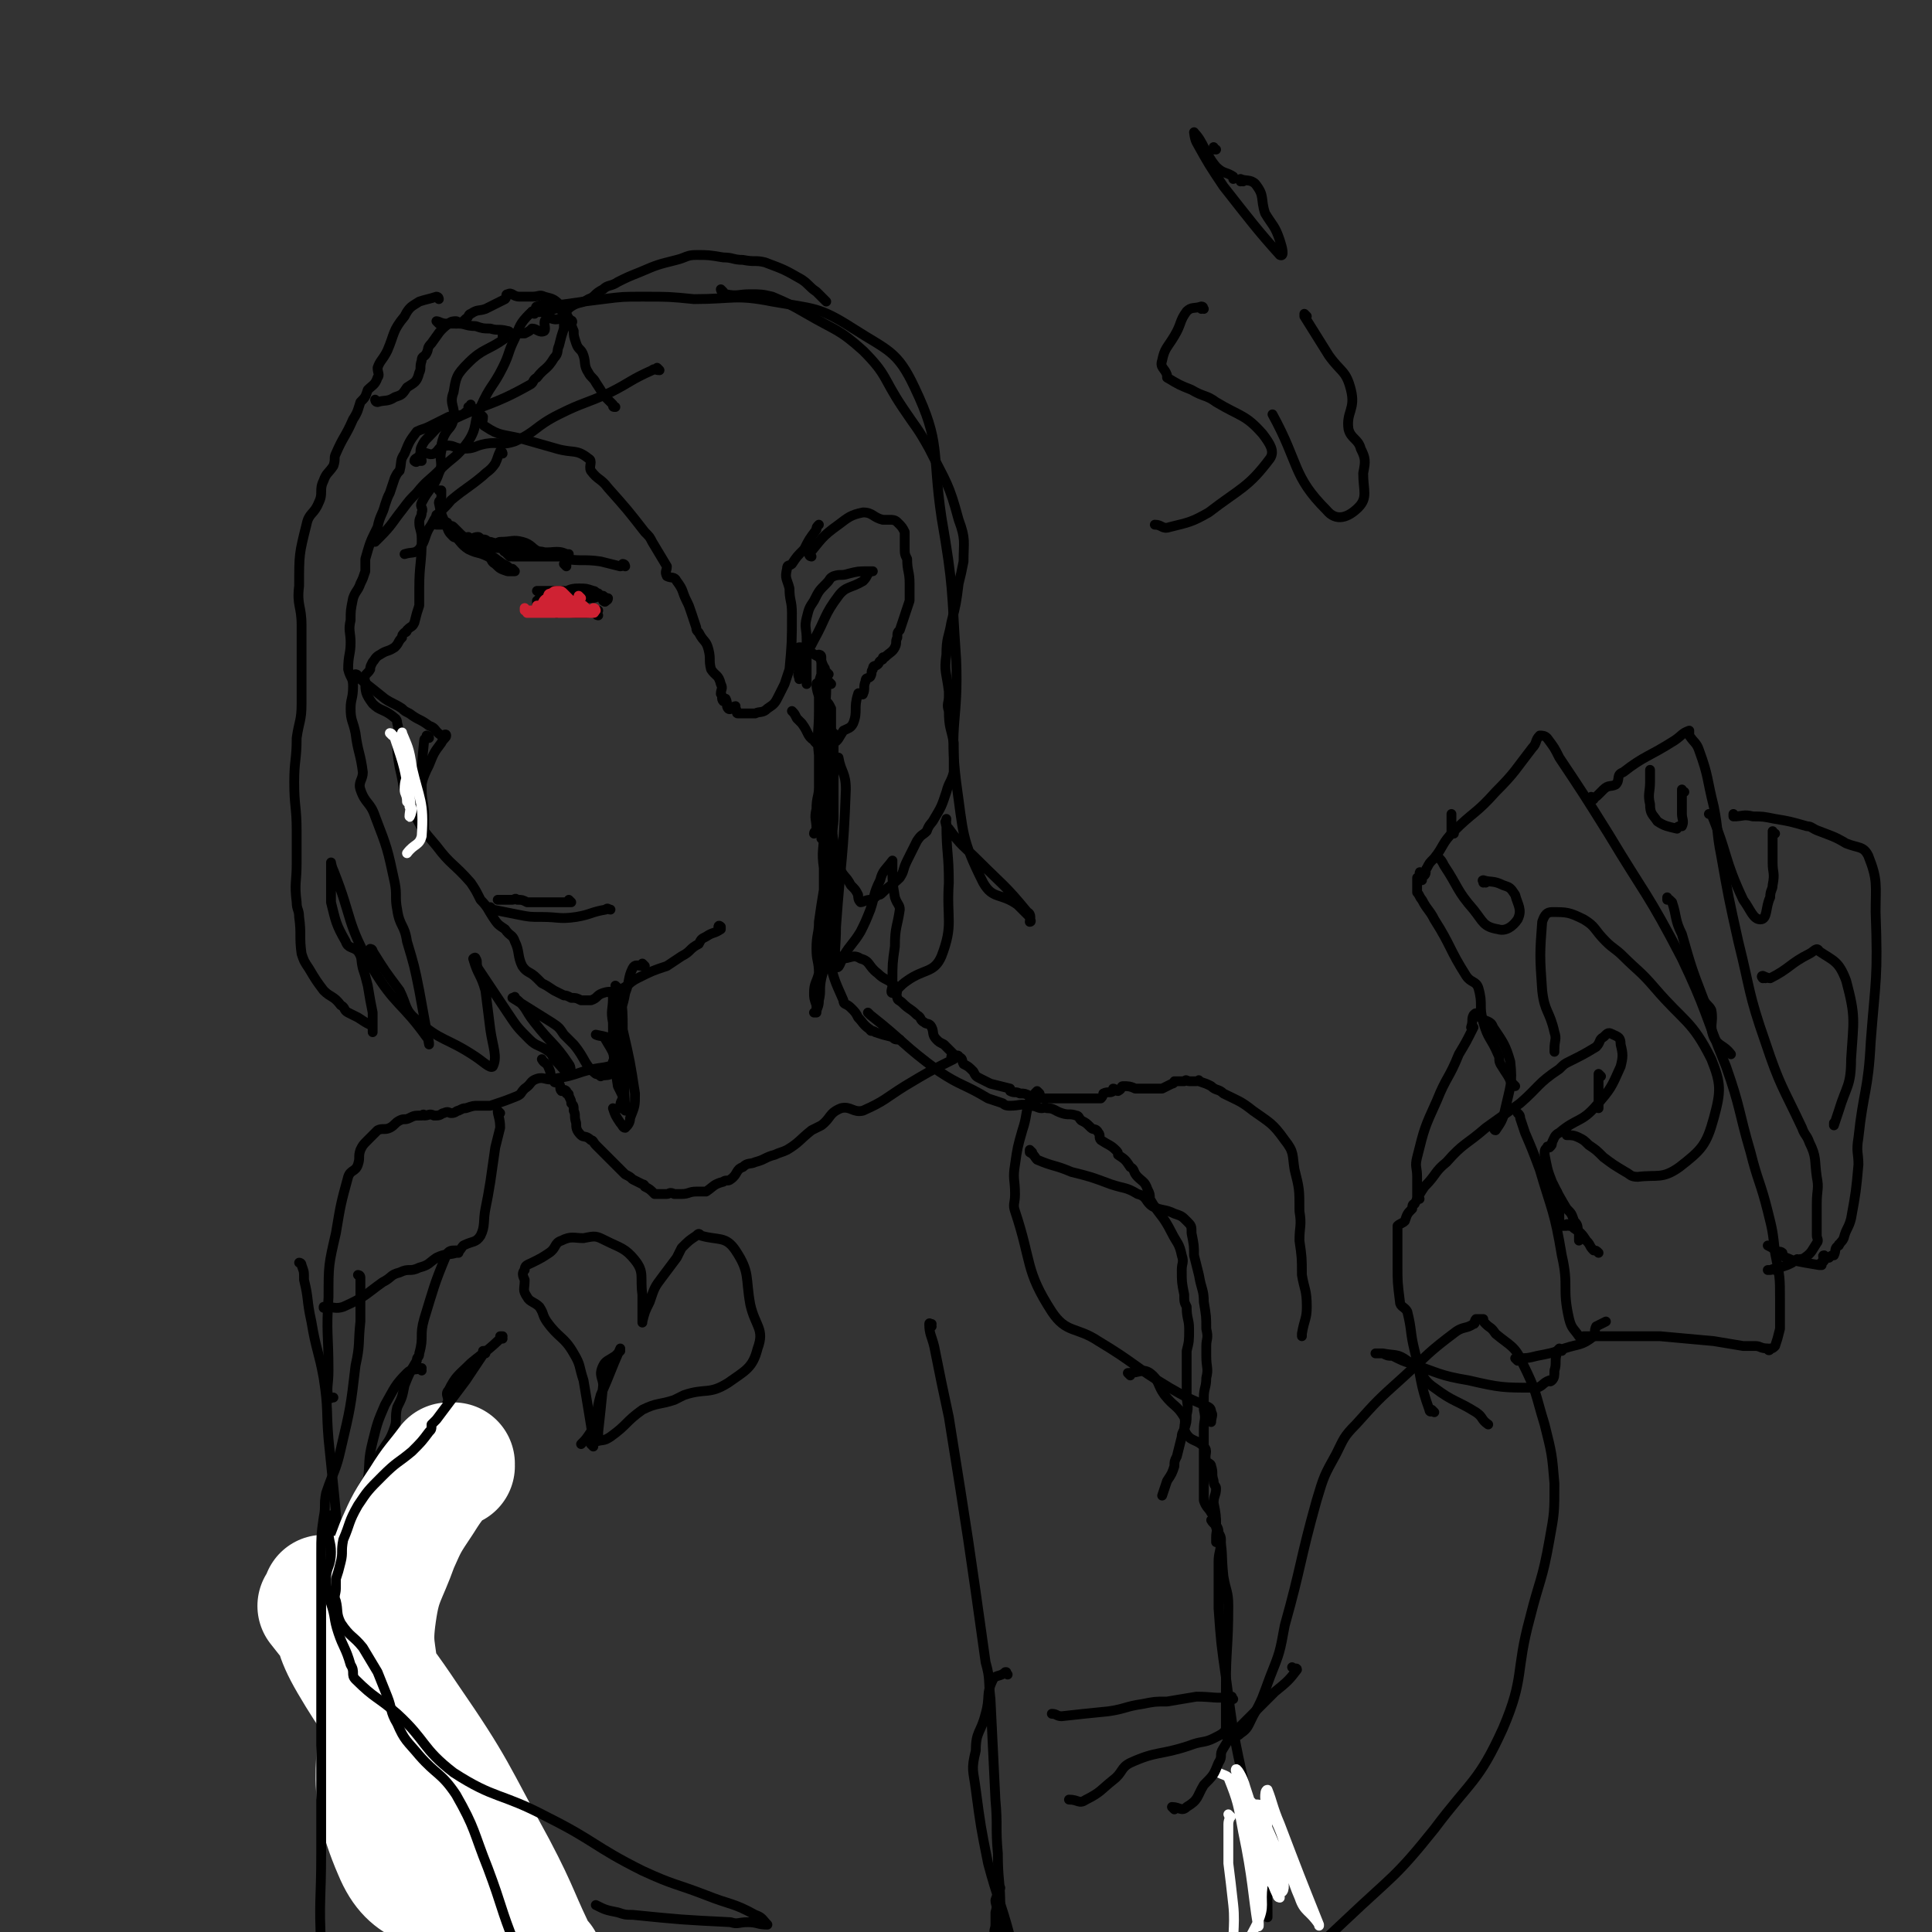 <svg viewBox='0 0 788 788' version='1.1' xmlns='http://www.w3.org/2000/svg' xmlns:xlink='http://www.w3.org/1999/xlink'><rect x="0" y="0" width="788" height="788" fill="#333333" stroke="none"/><g fill='none' stroke='#000000' stroke-width='4' stroke-linecap='round' stroke-linejoin='round'><path d='M206,138c0,0 -1,-1 -1,-1 0,0 0,1 1,1 0,0 0,0 0,0 0,0 -1,-1 -1,-1 0,0 1,1 1,1 -7,5 -9,4 -15,10 -5,5 -5,6 -6,12 -2,5 1,6 0,11 -1,4 -2,3 -4,7 -1,3 -1,3 -1,6 -1,4 1,5 -1,9 -2,6 -4,6 -7,12 -1,2 1,2 0,4 0,2 -1,2 -1,4 0,3 1,3 1,7 0,10 -1,10 -1,20 0,3 0,3 0,7 -1,3 -1,3 -2,7 -1,2 -1,1 -3,3 0,1 -1,1 -1,1 -1,1 -1,1 -1,2 -2,2 -1,2 -3,4 -3,2 -3,1 -6,3 -2,1 -2,2 -3,3 -1,2 -1,2 -1,3 -1,2 -3,2 -2,5 0,4 0,5 3,9 3,3 4,2 8,5 1,1 2,1 2,3 1,3 0,4 0,7 0,5 0,5 1,11 2,8 1,9 5,17 4,8 4,8 10,15 6,8 7,7 14,15 2,3 2,3 4,7 3,3 3,4 5,7 2,3 2,3 5,5 2,3 3,2 4,5 2,4 1,6 3,10 2,3 3,2 6,5 1,1 1,1 2,2 2,1 2,1 5,3 2,1 2,1 4,2 1,0 1,0 3,1 2,0 2,0 4,1 2,0 2,0 4,0 3,-1 2,-2 5,-3 3,-1 3,0 6,-1 5,-2 4,-3 8,-5 6,-3 6,-3 12,-5 3,-2 3,-2 6,-4 4,-2 3,-3 7,-5 1,-2 1,-2 3,-3 3,-2 3,-1 6,-3 0,-1 0,-1 0,-1 -1,-1 -1,0 -1,0 '/><path d='M255,231c0,0 -1,-1 -1,-1 0,0 0,0 1,1 0,0 0,0 0,0 0,0 -1,-1 -1,-1 0,0 0,0 1,1 0,0 0,0 0,0 0,0 0,-1 -1,-1 0,0 0,1 -1,1 -4,-1 -4,-1 -8,-2 -7,-1 -8,0 -14,-1 0,0 1,-1 1,-2 0,0 0,1 -1,1 -2,0 -2,0 -4,0 -1,0 -1,0 -1,0 -2,0 -2,0 -4,0 -2,0 -2,0 -4,0 0,0 0,0 0,0 -2,0 -2,0 -4,0 0,0 0,0 0,0 0,0 0,0 -1,0 -1,0 -1,0 -2,0 0,0 0,0 0,0 0,0 0,0 0,0 0,0 0,0 0,0 0,0 -1,-1 -1,-1 0,0 0,0 1,1 0,0 0,0 0,0 0,0 -1,-1 -1,-1 0,0 1,1 1,1 -1,0 -1,0 -2,0 0,0 0,0 0,0 1,0 0,-1 0,-1 -1,0 -1,0 -1,1 0,0 0,0 0,0 -1,-1 -1,-1 -2,-2 -1,0 0,-1 -1,-1 -2,-1 -2,0 -4,-1 -2,0 -2,0 -4,-1 0,0 1,-1 0,-1 -1,-1 -2,-1 -4,-1 0,0 0,1 0,1 -1,-1 -1,-1 -2,-2 -1,0 -1,1 -2,1 -1,-1 -1,-1 -2,-2 0,0 0,0 0,0 0,1 -1,0 -1,0 0,0 1,0 1,0 0,0 0,0 0,0 0,1 -1,0 -1,0 0,0 1,0 1,0 0,0 0,0 0,0 0,1 -1,0 -1,0 0,0 1,0 1,0 0,0 0,0 0,0 1,0 1,0 2,1 2,0 1,1 3,1 1,1 1,0 3,0 1,0 1,0 2,0 2,0 1,1 3,1 3,1 4,1 7,1 0,0 -1,0 -1,0 2,0 3,0 6,1 0,0 0,1 1,1 2,1 2,1 4,1 1,0 1,0 2,0 1,0 1,0 2,0 0,0 0,0 0,0 '/><path d='M220,246c0,0 -1,-1 -1,-1 0,0 0,0 1,1 0,0 0,0 0,0 0,0 -1,-1 -1,-1 0,0 0,0 1,1 0,0 0,0 0,0 0,0 -1,-1 -1,-1 0,0 1,1 1,1 0,-1 -1,-1 0,-2 4,-1 4,-1 9,-2 3,-1 3,-2 7,-2 3,0 3,0 6,1 1,0 1,1 2,1 1,1 1,1 2,1 1,1 2,1 2,1 0,1 -1,1 -1,1 0,0 0,0 0,0 0,1 -1,0 -1,0 0,0 0,0 1,0 0,0 0,0 0,0 -1,-1 -1,-1 -2,-2 -1,0 -2,1 -4,1 -1,0 -1,0 -3,0 -1,-1 0,-2 -1,-2 -5,-1 -5,-1 -10,-1 -4,0 -4,0 -8,0 '/><path d='M244,251c0,0 -1,-1 -1,-1 0,0 0,0 1,1 0,0 0,0 0,0 0,0 -1,-1 -1,-1 0,0 0,0 1,1 0,0 0,0 0,0 0,0 -1,0 -1,-1 0,0 1,-1 1,-1 -2,0 -3,1 -5,1 -2,0 -2,0 -4,0 -4,0 -4,-1 -7,-1 -1,0 -1,1 -1,1 -1,-1 -1,-1 -2,-2 0,0 0,0 0,0 -1,0 0,1 -1,1 -1,0 -1,0 -2,0 -2,0 -2,0 -3,0 0,0 0,0 0,0 1,0 0,-1 0,-1 0,0 0,0 0,1 0,0 0,0 0,0 2,-1 2,-1 5,-2 1,0 1,1 2,1 1,0 1,0 3,0 2,0 2,0 5,0 1,0 1,0 2,0 0,0 0,0 0,0 1,0 0,-1 0,-1 0,0 0,0 0,1 0,0 0,0 0,0 1,0 0,0 0,-1 -1,0 -1,0 -1,-1 -2,0 -2,-1 -3,-1 -4,0 -4,-1 -7,0 -2,0 -1,1 -3,1 0,0 -1,0 -1,0 -1,0 -1,0 -1,0 0,0 0,0 0,0 0,0 0,0 -1,0 '/><path d='M269,151c0,0 -1,-1 -1,-1 0,0 0,1 1,1 0,0 0,0 0,0 -2,0 -2,-1 -3,0 -9,4 -9,5 -17,9 -11,5 -11,4 -21,9 -10,5 -9,7 -18,11 -6,2 -6,0 -12,1 -5,1 -4,2 -9,2 -4,0 -4,-2 -8,-1 -2,0 -2,2 -4,3 -2,1 -3,-1 -5,0 -1,1 0,2 0,3 -1,0 -1,0 -2,0 0,0 0,0 0,0 0,1 -1,0 -1,0 0,-1 1,-1 2,-2 1,-2 0,-2 1,-4 1,-2 1,-2 3,-4 3,-3 3,-4 8,-6 16,-8 17,-6 33,-15 2,-1 1,-2 3,-3 3,-4 4,-3 7,-8 2,-2 1,-3 2,-5 1,-4 1,-4 2,-7 0,-2 0,-2 0,-5 0,-1 0,-2 0,-3 -1,-1 -1,0 -2,0 0,0 0,-1 -1,-1 0,0 0,1 -1,1 -2,1 -2,1 -4,1 -3,1 -4,-1 -6,1 -4,4 -4,5 -6,10 -3,6 -2,6 -5,12 -4,8 -5,7 -9,16 -3,6 -1,8 -5,14 -5,7 -6,6 -12,12 -4,4 -5,4 -9,9 -3,3 -3,3 -6,7 -4,5 -4,6 -9,11 -1,1 -1,1 -2,2 '/><path d='M179,122c0,0 -1,-1 -1,-1 0,0 1,1 1,1 0,0 0,0 0,0 0,0 -1,-1 -1,-1 0,0 1,1 1,1 0,0 0,0 0,0 0,0 0,-1 -1,-1 -3,1 -4,1 -7,2 -3,2 -4,2 -6,6 -5,6 -4,7 -7,14 -2,4 -3,4 -4,7 0,2 1,3 0,4 -1,3 -2,3 -4,5 -1,3 -1,3 -3,5 -1,3 -1,4 -3,7 -3,7 -4,7 -7,14 -1,2 0,2 -1,5 -2,3 -3,3 -4,6 -2,4 0,5 -2,9 -2,5 -4,4 -5,9 -3,12 -3,12 -3,25 -1,8 1,8 1,16 0,4 0,4 0,8 0,12 0,12 0,24 0,7 -1,7 -2,14 0,9 -1,9 -1,18 0,10 1,10 1,20 0,7 0,7 0,13 0,8 -1,8 0,16 0,3 1,3 1,6 1,7 0,8 1,15 1,3 1,3 3,6 3,5 3,5 6,9 3,3 4,2 7,6 2,1 1,2 3,3 2,1 2,1 4,2 3,2 3,2 5,3 1,0 1,0 1,0 0,1 0,1 0,3 0,0 0,0 0,0 0,0 0,0 0,-1 0,-3 0,-3 0,-7 -1,-5 -1,-5 -2,-11 -1,-4 -1,-4 -2,-7 -1,-4 0,-4 -2,-7 -2,-2 -4,-1 -5,-4 -4,-7 -4,-8 -6,-16 0,-3 0,-3 0,-7 0,-5 0,-7 0,-9 0,-1 0,1 1,3 8,20 5,21 16,40 9,15 12,14 22,28 1,1 1,2 1,3 0,0 0,0 0,0 -2,-11 -2,-11 -4,-22 -2,-10 -2,-10 -5,-20 -1,-7 -3,-6 -4,-13 -1,-5 0,-6 -1,-11 -3,-14 -3,-14 -8,-27 -2,-6 -4,-5 -6,-11 -1,-3 1,-4 1,-7 -1,-8 -2,-8 -3,-16 -1,-5 -2,-5 -2,-10 0,-4 1,-4 1,-9 0,-4 -1,-3 -2,-7 0,-6 1,-6 1,-11 0,-4 -1,-5 0,-9 0,-4 0,-4 1,-9 1,-3 2,-3 3,-6 1,-2 1,-2 2,-5 0,-2 0,-3 0,-5 2,-7 2,-7 5,-13 1,-5 2,-5 3,-9 1,-3 1,-3 2,-5 1,-3 1,-3 2,-6 1,-2 1,-2 2,-3 1,-4 0,-4 2,-7 2,-5 2,-5 5,-9 2,-1 3,-1 5,-2 4,-2 4,-2 8,-4 3,-1 3,0 6,-1 1,-1 1,-1 3,-2 0,0 0,0 0,0 0,0 0,0 0,0 0,0 -1,0 -1,-1 0,0 1,0 1,-1 '/><path d='M154,164c0,0 -1,-1 -1,-1 0,0 1,1 1,1 0,0 0,0 0,0 0,0 -1,-1 -1,-1 0,0 0,1 1,1 3,-1 4,0 7,-2 3,-1 3,-1 5,-4 3,-2 4,-2 5,-6 1,-2 0,-2 1,-5 0,-2 1,-1 2,-3 1,-2 0,-2 2,-4 3,-4 3,-5 7,-8 1,-1 2,-1 3,-1 1,0 0,1 0,1 2,0 3,-1 4,-2 1,0 1,-2 2,-2 3,-2 3,-1 6,-2 4,-2 4,-2 8,-4 1,-1 0,-2 1,-2 2,-1 2,1 5,1 2,0 2,0 5,0 3,0 3,-1 5,0 4,1 4,1 7,4 1,1 1,1 2,3 1,2 1,2 2,3 0,0 0,0 0,0 0,0 0,0 0,0 1,1 0,-1 0,0 0,1 0,2 1,4 0,2 0,2 1,5 1,3 2,2 3,5 1,3 0,4 2,7 1,2 2,2 3,4 2,3 2,3 3,5 1,1 1,1 2,2 0,0 0,0 0,0 1,1 1,1 1,1 1,1 1,1 1,1 0,0 0,0 0,0 0,1 0,1 1,1 '/><path d='M179,132c0,0 -1,-1 -1,-1 0,0 1,1 1,1 0,0 0,0 0,0 0,0 -1,-1 -1,-1 0,0 1,1 1,1 0,0 0,0 0,0 0,0 -1,-1 -1,-1 1,0 2,1 4,1 2,0 2,0 5,0 3,0 3,1 7,1 3,1 3,1 6,1 3,1 3,0 7,1 1,0 1,1 2,1 1,0 1,0 2,0 1,0 2,0 3,0 2,-1 2,-1 3,-2 2,0 3,2 5,1 1,-1 -1,-4 1,-5 1,-1 3,1 5,0 3,-1 2,-3 5,-5 3,-2 4,-1 7,-3 3,-1 2,-2 6,-4 2,-2 3,-1 6,-3 4,-2 4,-2 9,-4 7,-3 7,-3 15,-5 4,-1 4,-2 8,-2 5,0 5,0 11,1 4,0 4,1 8,1 5,1 5,0 9,1 8,3 8,3 15,7 3,2 3,3 6,5 2,2 2,2 4,4 '/><path d='M331,227c0,0 -1,-1 -1,-1 0,0 0,0 1,1 0,0 0,0 0,0 0,0 -1,-1 -1,-1 0,0 0,0 1,1 0,0 0,0 0,0 0,0 -1,0 -1,-1 5,-6 5,-7 12,-12 4,-3 5,-4 10,-5 4,0 4,2 8,3 0,0 1,0 1,0 1,0 1,0 2,0 1,0 2,0 3,1 2,2 2,2 3,4 0,3 0,3 0,6 0,3 0,3 1,5 0,5 1,5 1,10 0,4 0,4 0,7 -1,3 -1,3 -2,6 -1,3 -1,3 -2,6 -1,1 -1,1 -1,3 -1,2 0,2 -1,4 -1,2 -2,2 -4,4 -1,0 -1,0 -1,1 -2,1 -1,1 -2,2 -1,1 -2,0 -2,2 -1,1 0,1 -1,3 -1,1 -2,0 -2,2 -1,2 0,3 -1,5 0,1 -2,-1 -2,0 -2,6 0,7 -2,12 -1,2 -2,2 -4,3 -2,3 -2,4 -4,5 -2,1 -2,1 -4,1 -2,-1 -3,0 -4,-2 -3,-2 -2,-3 -5,-7 -1,-1 -1,-1 -2,-2 -1,-2 -1,-2 -2,-3 '/><path d='M339,279c0,0 -1,-1 -1,-1 0,0 0,0 1,1 0,0 0,0 0,0 0,0 -1,-1 -1,-1 0,0 1,1 1,1 -1,0 -2,-1 -2,0 -1,5 0,6 -1,12 0,5 -1,5 -1,11 0,8 1,8 1,16 -1,3 -2,3 -2,6 -1,6 0,6 0,11 0,2 0,2 0,4 -1,0 -1,0 -2,1 0,0 0,0 0,0 0,-1 1,-1 1,-2 0,-4 -1,-4 0,-8 0,-5 1,-5 1,-9 0,-6 0,-7 0,-13 -1,-9 0,-9 0,-18 0,-2 0,-2 0,-4 0,-1 0,-1 0,-2 0,-2 0,-2 0,-4 0,0 0,0 0,0 0,0 0,0 0,-1 0,0 0,0 0,0 0,1 -1,-1 -1,0 0,1 0,2 1,5 0,6 1,6 1,12 1,8 1,8 1,15 1,9 1,9 1,18 0,12 0,12 0,24 0,4 0,4 0,9 0,1 0,1 0,2 0,2 -1,3 0,4 0,0 1,-1 1,-1 0,0 0,1 0,1 0,0 0,0 0,0 0,-1 0,-1 0,-2 0,-2 -1,-2 0,-4 0,-4 1,-4 1,-9 0,-6 0,-6 0,-11 -1,-13 0,-13 0,-25 0,-5 0,-5 0,-11 0,-1 0,-1 0,-2 0,-5 0,-5 0,-10 0,-3 0,-3 0,-5 -1,-2 -1,-2 -2,-3 -1,-2 -1,-2 -1,-4 0,-1 0,-1 1,-1 0,0 0,0 0,0 0,1 -1,0 -1,0 0,0 0,0 1,0 0,0 0,0 0,0 0,6 -1,6 0,12 0,9 1,9 1,18 1,26 1,26 1,53 -1,14 -1,14 -2,28 0,1 0,1 0,2 0,0 0,0 0,0 -1,-20 -1,-20 -1,-40 -1,-7 0,-7 0,-14 0,-8 0,-8 0,-16 0,-4 0,-4 0,-8 0,-6 0,-6 0,-12 0,-6 0,-6 0,-12 -1,-6 -2,-5 -2,-11 0,-3 0,-3 1,-6 0,-2 0,-2 0,-4 0,-2 0,-2 0,-3 0,0 0,0 0,0 0,0 -1,-1 -1,-1 0,0 1,0 1,1 0,1 0,1 0,2 0,16 0,16 0,32 0,12 -1,12 0,25 0,9 1,9 1,19 0,8 0,8 0,17 -1,6 -1,6 -2,13 0,5 -1,5 -1,11 0,5 1,5 1,10 -1,4 -2,4 -2,8 0,2 0,2 1,5 0,0 0,0 0,0 0,1 0,1 0,3 0,0 0,0 0,0 0,0 0,0 0,0 0,0 -1,0 -1,0 0,0 0,0 1,0 0,-2 1,-2 1,-5 1,-4 0,-4 1,-9 2,-8 3,-8 4,-16 1,-8 1,-9 2,-17 0,-12 -1,-12 -1,-23 -1,-5 0,-5 0,-10 0,-6 0,-6 0,-12 0,-4 0,-4 0,-8 0,-3 0,-3 0,-6 0,-2 0,-2 0,-4 0,-2 0,-2 0,-3 0,-1 0,-1 0,-1 0,0 0,0 0,0 '/><path d='M197,170c0,0 -1,-1 -1,-1 0,0 0,1 1,1 0,0 0,0 0,0 0,0 -1,-1 -1,-1 0,0 0,1 1,1 0,0 0,0 0,0 0,2 -1,3 1,4 6,4 7,3 15,5 7,2 7,2 14,4 7,2 8,0 13,4 2,1 0,3 1,5 3,4 4,3 7,7 8,9 8,9 15,18 2,2 2,2 3,4 3,5 3,5 6,10 0,2 -1,2 0,4 2,1 3,0 4,2 3,4 2,4 4,8 1,2 1,2 2,5 1,3 1,3 2,6 0,1 0,1 1,2 2,4 3,3 4,7 1,4 0,4 1,8 2,3 3,2 4,6 1,2 0,2 0,4 1,1 0,2 1,3 0,0 1,-1 1,-1 1,2 0,3 1,4 1,1 2,-1 3,-1 0,0 0,0 0,1 0,0 0,0 0,0 1,1 0,2 1,2 0,0 1,0 1,0 1,0 1,0 3,0 1,0 1,0 3,0 2,-1 3,0 5,-2 3,-2 3,-2 5,-6 1,-2 1,-2 2,-4 1,-3 1,-3 2,-6 1,-11 1,-11 1,-23 0,-5 -1,-5 -1,-10 -1,-4 -2,-4 -1,-8 0,-2 1,-1 2,-2 2,-3 2,-3 5,-6 2,-4 2,-4 5,-8 0,-1 0,-1 1,-2 '/><path d='M295,119c0,0 -1,-1 -1,-1 0,0 0,1 1,1 0,0 0,0 0,0 0,0 -1,-1 -1,-1 0,0 0,1 1,1 0,1 0,1 1,1 5,1 5,0 10,0 4,0 5,0 9,1 7,3 7,3 14,7 12,7 13,6 23,15 10,10 8,11 16,23 6,9 6,8 11,17 7,14 8,14 12,29 3,8 2,9 2,17 -1,5 -1,5 -2,9 -1,8 -1,8 -3,16 -1,6 -2,6 -2,13 -1,7 0,7 1,15 0,1 0,1 0,2 0,3 -1,3 0,6 0,7 1,7 2,13 0,6 0,6 0,12 -1,4 -2,4 -3,8 -2,6 -2,6 -5,11 -1,2 -2,2 -3,5 -2,2 -2,1 -4,4 -2,4 -2,4 -4,8 -2,4 -1,4 -3,7 -3,3 -4,3 -7,6 -1,1 -1,1 -2,1 -1,1 -1,1 -3,2 -2,0 -3,1 -4,1 -1,-1 -1,-2 -1,-3 -1,-2 -1,-2 -3,-4 -2,-4 -3,-3 -5,-8 -3,-4 -2,-5 -4,-9 0,-1 -1,-1 -2,-2 -1,0 -1,0 -1,0 0,0 0,0 0,0 '/><path d='M233,368c0,0 -1,-1 -1,-1 0,0 0,0 1,1 0,0 0,0 0,0 0,0 -1,-1 -1,-1 0,0 0,0 1,1 0,0 0,0 0,0 0,0 -1,-1 -1,-1 0,0 1,1 1,1 -1,0 -1,0 -2,0 -3,0 -3,0 -5,0 -3,0 -3,0 -6,0 -2,0 -2,0 -5,0 -2,-1 -2,-1 -4,-1 -1,-1 -1,0 -2,0 -1,0 -1,0 -1,0 0,0 0,0 -1,0 -1,0 -1,0 -2,0 -1,0 -1,0 -2,0 '/><path d='M231,231c0,0 -1,-1 -1,-1 0,0 0,0 1,1 0,0 0,0 0,0 0,0 -1,-1 -1,-1 0,0 0,0 1,1 0,0 0,0 0,0 0,-3 1,-4 0,-5 -4,-2 -6,0 -11,-1 -3,-1 -3,-3 -7,-4 -4,-1 -4,0 -9,0 -1,0 -1,1 -3,1 0,0 -1,0 -1,0 -2,-1 -2,-1 -4,-2 -1,0 0,-1 -1,-1 -2,0 -2,1 -4,1 -1,0 -1,-1 -2,-1 -1,-1 -1,-1 -2,-2 -1,-1 -1,-1 -2,-2 -1,-1 -1,0 -2,-1 -1,0 0,-1 -1,-1 0,0 0,1 -1,1 -1,0 -2,0 -3,0 -1,-1 0,-1 1,-2 0,0 0,0 0,-1 0,0 0,0 0,0 0,0 0,0 0,-1 0,0 0,0 0,0 0,1 -1,0 -1,0 0,0 1,0 1,0 0,1 0,1 1,2 1,1 2,1 3,3 1,1 0,2 2,3 3,3 3,4 6,6 4,2 4,1 8,3 2,1 1,2 3,3 2,2 2,2 5,3 0,0 1,0 1,0 0,0 0,0 0,0 1,0 1,0 2,0 0,0 0,0 0,0 0,0 0,0 -1,-1 -1,0 -1,0 -2,-1 -4,-2 -4,-3 -8,-5 -1,0 -1,0 -2,0 -3,-3 -3,-4 -6,-6 -3,-2 -4,0 -6,-1 -2,-2 -2,-2 -3,-5 -2,-4 -2,-4 -3,-9 0,-1 1,-1 1,-2 0,-1 0,-1 0,-3 0,0 0,0 0,0 0,0 0,0 0,0 0,1 -1,0 -1,0 0,0 1,0 1,0 '/><path d='M201,371c0,0 -1,-1 -1,-1 0,0 0,0 1,1 0,0 0,0 0,0 0,0 -1,-1 -1,-1 0,0 0,0 1,1 0,0 0,0 0,0 0,0 -1,-1 -1,-1 0,0 0,0 1,1 0,0 0,0 0,0 5,1 5,1 10,2 5,1 5,1 10,1 7,0 7,1 14,0 6,-1 6,-2 12,-3 1,-1 1,0 2,0 '/></g>
<g fill='none' stroke='#CF2233' stroke-width='4' stroke-linecap='round' stroke-linejoin='round'><path d='M237,244c0,0 -1,-1 -1,-1 0,0 0,0 1,1 0,0 0,0 0,0 0,0 -1,-1 -1,-1 0,0 0,0 1,1 0,0 0,0 0,0 0,0 -1,-1 -1,-1 0,0 0,0 1,1 0,0 0,0 0,0 0,0 -1,-1 -1,-1 0,0 1,1 1,1 -2,1 -3,1 -5,1 -1,0 -1,0 -3,0 -1,0 -1,0 -3,0 0,0 0,0 0,0 1,0 0,-1 0,-1 0,0 0,0 0,1 0,0 0,0 0,0 1,0 0,-1 0,-1 0,0 0,1 0,1 2,1 2,0 5,1 3,1 3,2 6,2 1,0 1,0 2,0 0,0 0,0 0,0 0,0 -1,-1 -1,-1 0,0 1,1 1,1 -5,0 -6,0 -11,0 -1,0 -1,0 -3,0 -2,-1 -2,-1 -4,-1 0,0 0,0 0,0 0,0 0,0 0,0 -1,0 -1,0 -2,0 0,0 0,0 0,0 0,0 1,0 1,0 2,-1 1,-2 3,-3 1,-1 0,-2 2,-2 1,-1 1,-1 3,-1 1,0 1,0 2,1 1,1 1,1 2,2 1,1 1,1 1,1 0,0 0,0 0,0 1,1 0,0 0,0 0,0 0,0 0,0 0,0 0,0 0,0 -1,0 -1,-1 -2,0 0,0 0,1 -1,1 -2,1 -3,1 -5,1 -2,1 -2,1 -4,1 -2,1 -1,1 -3,1 -1,0 -2,0 -3,0 -1,0 -1,0 -1,0 0,0 0,0 0,0 1,0 0,-1 0,-1 0,0 0,0 0,1 0,0 0,0 0,0 2,0 2,0 4,0 1,0 1,0 3,0 3,0 3,0 6,0 3,0 3,0 7,0 4,0 4,0 9,0 0,0 0,0 0,0 0,0 0,-1 -1,-1 0,0 0,1 -1,1 -10,0 -10,-1 -20,0 -3,0 -3,0 -6,1 0,0 0,0 0,0 9,0 9,0 19,0 3,0 3,0 6,0 1,0 1,0 2,0 0,0 0,0 0,0 0,0 0,0 0,0 1,0 0,-1 0,-1 '/></g>
<g fill='none' stroke='#000000' stroke-width='4' stroke-linecap='round' stroke-linejoin='round'><path d='M263,394c0,0 -1,-1 -1,-1 0,0 0,0 1,1 0,0 0,0 0,0 0,0 -1,-1 -1,-1 0,0 0,0 1,1 0,0 0,0 0,0 -3,0 -4,-1 -5,1 -2,4 -1,5 -3,10 -1,6 -2,6 -3,12 -1,5 0,5 -1,11 0,3 0,3 -1,5 0,1 0,1 0,2 -1,1 0,1 0,1 -1,1 -1,1 -2,1 -1,1 -1,1 -3,2 '/><path d='M336,377c0,0 -1,-1 -1,-1 0,0 0,0 1,1 0,0 0,0 0,0 0,0 -1,-1 -1,-1 0,0 0,0 1,1 0,0 1,0 1,1 1,6 0,6 1,12 2,9 2,9 6,18 0,2 1,1 3,3 2,2 2,2 3,4 2,2 2,3 5,5 0,1 1,0 2,1 3,1 3,1 7,2 1,1 1,1 3,1 0,0 0,0 0,0 '/><path d='M343,391c0,0 -1,-1 -1,-1 0,0 0,0 1,1 0,0 0,0 0,0 0,0 -1,-1 -1,-1 0,0 0,0 1,1 0,0 0,0 0,0 4,0 5,-2 8,0 4,1 3,3 7,6 3,3 4,2 7,5 2,2 0,3 1,5 0,1 1,1 2,2 3,3 3,2 6,5 2,1 1,2 3,3 1,1 2,0 3,2 1,2 0,3 2,5 1,1 1,1 3,2 2,2 2,2 4,4 1,1 2,0 2,1 2,1 1,1 2,3 2,1 2,1 4,3 1,2 1,2 3,3 2,1 2,1 4,2 4,1 4,1 8,2 0,0 0,1 0,1 2,1 2,0 4,1 2,0 2,0 4,1 1,1 1,1 3,1 1,0 1,0 1,0 1,-1 1,0 2,0 2,0 2,0 4,0 1,0 1,0 3,0 2,0 2,0 4,0 1,0 1,0 1,0 3,0 3,0 5,0 3,0 4,0 6,0 1,-1 1,-2 1,-2 2,-1 3,0 4,-1 0,0 0,-1 0,-1 1,0 1,1 2,1 2,-1 1,-2 2,-2 2,0 3,0 5,1 1,0 1,0 3,0 1,0 1,0 3,0 3,0 3,0 5,0 2,-1 2,-1 4,-2 1,0 1,-1 1,-1 2,0 2,0 4,0 1,-1 1,0 2,0 1,0 1,0 3,0 1,0 1,-1 1,0 3,1 3,1 5,2 2,2 3,1 5,3 6,3 7,3 12,7 7,5 8,5 13,12 4,5 3,6 4,12 2,8 2,8 2,17 1,6 0,6 0,12 1,7 1,7 1,14 1,6 2,6 2,13 0,5 -1,5 -2,11 0,1 0,1 0,1 '/><path d='M355,414c0,0 -1,-1 -1,-1 0,0 0,0 1,1 0,0 0,0 0,0 0,0 -1,-1 -1,-1 0,0 0,0 1,1 0,0 0,0 0,0 0,0 -1,-1 -1,-1 0,0 0,0 1,1 14,11 13,12 28,23 9,6 10,5 20,11 3,1 3,1 6,2 1,1 2,1 3,1 4,0 4,-1 8,0 3,0 3,1 5,1 1,0 1,-1 2,0 3,0 3,1 6,2 3,1 3,0 6,1 1,0 1,1 2,2 2,1 2,1 4,3 1,1 2,0 3,2 1,1 0,2 1,3 3,2 4,2 6,4 1,1 1,1 1,2 3,2 3,2 5,5 2,1 1,2 3,4 2,2 3,2 4,5 1,2 1,2 1,4 4,7 5,6 9,14 2,4 3,4 4,9 1,3 0,3 0,6 0,5 0,5 1,10 0,3 0,3 1,5 0,5 1,5 1,9 0,5 0,5 -1,9 0,2 0,2 0,4 0,6 0,6 0,11 0,2 0,2 0,3 0,4 1,4 0,8 0,3 0,3 -1,6 -1,2 -1,2 -1,3 -1,4 -1,4 -2,8 -1,2 -1,2 -1,4 -1,3 -1,3 -3,6 -1,3 -1,3 -2,6 '/><path d='M253,431c0,0 -1,-1 -1,-1 0,0 0,0 1,1 0,0 0,0 0,0 0,0 -1,-1 -1,-1 -1,1 1,3 -1,4 -5,2 -6,1 -13,3 -6,2 -6,2 -12,3 -3,1 -4,-1 -7,0 -3,1 -2,2 -5,4 -2,2 -1,2 -3,3 -5,2 -5,2 -11,4 -2,0 -2,0 -5,0 -2,0 -2,0 -5,1 -1,0 -1,0 -3,1 -1,0 -1,1 -3,1 -1,0 -1,-1 -3,0 -1,0 -1,1 -3,1 0,0 0,0 -1,0 -2,-1 -2,0 -4,0 0,0 0,-1 -1,0 -3,0 -3,0 -5,1 -2,1 -2,0 -4,1 -2,1 -2,2 -4,3 -2,1 -3,0 -5,1 -2,2 -2,2 -4,4 -2,2 -2,2 -3,4 -1,3 0,3 -1,6 -1,3 -3,2 -4,5 -3,11 -3,11 -5,23 -3,13 -3,13 -3,26 -1,15 0,15 0,30 0,6 -1,7 0,11 0,1 1,0 2,0 '/><path d='M421,470c0,0 -1,-1 -1,-1 0,0 0,0 0,1 0,0 0,0 0,0 1,0 0,-1 0,-1 0,0 0,0 0,1 0,0 0,0 0,0 2,1 2,2 3,3 7,3 7,2 14,5 8,2 8,2 16,5 6,2 6,1 11,4 4,1 3,3 6,5 4,2 5,1 9,3 3,1 3,1 5,3 2,2 2,2 2,5 1,5 1,5 1,9 1,4 1,4 2,8 1,6 2,6 2,11 1,6 1,6 1,11 1,4 0,4 0,7 0,2 0,2 0,4 0,5 1,5 0,9 0,4 -1,4 -1,8 0,3 0,3 0,5 1,4 0,4 0,8 0,6 0,6 0,12 0,3 0,3 0,6 0,3 0,3 0,5 0,3 0,3 0,6 1,3 2,3 3,5 2,2 2,2 2,5 1,2 0,2 0,5 0,1 0,1 0,1 0,1 0,1 0,1 0,0 0,0 0,0 1,0 0,0 0,-1 '/><path d='M389,432c0,0 -1,-1 -1,-1 0,0 0,0 1,1 0,0 0,0 0,0 0,0 -1,-1 -1,-1 0,0 0,0 1,1 0,0 0,0 0,0 -10,5 -10,5 -20,11 -8,5 -8,6 -17,10 -4,1 -5,-2 -9,-1 -5,2 -4,4 -8,7 -2,1 -2,1 -4,2 -5,4 -5,5 -10,8 -2,1 -3,1 -5,2 -4,1 -4,2 -8,3 -2,1 -3,0 -5,2 -3,1 -2,3 -5,5 -1,1 -2,0 -3,1 -4,1 -4,2 -7,4 -2,0 -2,0 -4,0 -3,0 -3,1 -6,1 -2,0 -2,0 -3,0 -2,-1 -2,0 -3,0 -1,0 -1,0 -1,0 -2,0 -2,0 -3,0 -1,0 -1,0 -1,0 -2,-2 -2,-2 -4,-3 0,-1 -1,-1 -1,-1 -2,-1 -2,-1 -4,-2 -1,-1 -1,-1 -3,-2 -3,-3 -3,-3 -6,-6 -1,-1 -1,-1 -2,-2 -1,-1 -1,-1 -3,-3 -1,-1 -1,-1 -1,-1 -1,-1 -1,-2 -2,-2 -2,-2 -3,-1 -4,-2 -2,-2 -2,-3 -2,-5 -1,-3 0,-3 -1,-5 0,-2 0,-2 -1,-3 0,-1 0,-1 -1,-3 0,-1 0,-1 -1,-1 0,-1 -1,-1 -1,-1 0,0 1,0 1,0 -1,-1 -1,0 -2,0 -1,-1 0,-2 -1,-3 -1,-1 -2,0 -2,-1 -2,-2 -1,-3 -2,-5 -1,-3 -2,-2 -3,-4 '/><path d='M204,454c0,0 -1,-1 -1,-1 0,0 0,0 1,1 0,0 0,0 0,0 0,0 -1,-1 -1,-1 0,0 0,0 1,1 0,0 0,0 0,0 0,0 -1,-1 -1,-1 0,0 0,0 1,1 0,0 0,0 0,0 0,0 -1,-1 -1,-1 0,2 1,3 1,7 -1,4 -1,4 -2,8 -1,7 -1,7 -2,14 -1,6 -1,6 -2,11 -1,5 0,7 -2,11 -2,3 -3,2 -7,4 -1,1 -1,2 -3,3 -3,1 -4,0 -8,2 -3,2 -3,3 -7,4 -4,2 -4,0 -8,2 -4,1 -3,2 -7,4 -7,5 -7,6 -16,10 -3,1 -4,0 -8,0 0,1 0,0 0,0 '/><path d='M424,446c0,0 -1,-1 -1,-1 0,0 0,0 0,1 0,0 0,0 0,0 1,0 0,-1 0,-1 -1,1 -2,2 -3,4 -2,6 -1,6 -3,12 -2,7 -2,7 -3,14 -1,6 0,6 0,12 0,4 -1,4 0,7 7,21 4,24 15,41 6,9 10,6 19,12 15,9 14,10 29,19 7,4 7,4 14,7 2,1 3,1 3,3 1,1 0,2 0,4 0,0 0,0 0,0 '/><path d='M461,561c0,0 -1,-1 -1,-1 0,0 0,0 0,0 0,0 0,0 0,0 1,1 0,0 0,0 0,0 0,0 0,0 0,0 0,0 0,0 5,0 6,-2 9,0 4,3 3,5 6,9 4,5 5,4 8,9 1,3 -1,4 1,7 2,3 4,2 7,5 2,2 0,3 1,6 1,1 2,1 2,2 1,3 0,3 1,6 0,2 1,2 1,3 0,3 -1,3 -1,6 1,5 1,5 1,10 1,3 2,3 2,5 0,5 -1,5 -1,9 0,5 0,5 0,10 0,4 0,4 0,9 1,14 1,14 3,28 3,23 3,23 8,46 3,19 5,19 8,38 1,6 1,6 1,12 0,1 0,1 0,2 '/><path d='M380,541c0,0 -1,-1 -1,-1 0,0 0,0 1,0 0,0 0,0 0,0 0,1 -1,-1 -1,0 0,4 1,5 2,9 3,15 3,15 6,29 8,50 8,50 15,100 2,7 1,7 2,15 1,20 1,20 2,41 1,11 0,11 1,22 0,11 1,11 1,22 0,7 0,7 0,15 0,5 0,5 1,10 0,3 0,4 1,7 1,2 2,2 4,4 1,1 2,1 3,2 0,0 0,1 0,1 0,1 0,1 -1,1 '/><path d='M495,621c0,0 -1,-1 -1,-1 0,0 0,0 0,0 0,0 0,0 0,0 1,1 0,0 0,0 1,2 3,2 3,5 2,8 1,9 2,18 1,6 2,6 2,12 0,17 -1,17 -1,34 0,9 0,9 0,18 0,1 0,1 0,1 0,0 0,0 0,0 3,0 4,1 6,-1 3,-2 3,-3 5,-7 4,-7 4,-8 7,-16 4,-10 4,-10 6,-21 7,-25 6,-26 13,-51 3,-10 3,-10 8,-19 3,-6 3,-7 8,-12 9,-10 9,-10 19,-19 11,-10 10,-10 22,-19 3,-2 4,-1 7,-3 1,0 0,-1 1,-2 1,0 2,0 3,0 0,1 0,1 1,2 2,2 2,1 4,4 6,5 8,5 11,12 6,12 5,12 9,25 3,12 3,12 4,24 0,12 0,12 -2,23 -3,17 -4,16 -8,32 -6,22 -2,24 -11,45 -10,22 -13,21 -28,41 -16,20 -17,19 -36,37 -17,16 -17,16 -35,31 -9,7 -10,6 -20,12 -5,4 -5,4 -11,6 -3,2 -3,2 -7,3 -2,0 -2,-1 -5,-1 -3,0 -3,1 -5,0 -2,0 -2,-1 -4,-1 -3,-2 -3,-2 -7,-3 -3,-1 -3,0 -6,-2 -7,-3 -7,-3 -14,-8 -3,-1 -3,-2 -6,-4 -3,-2 -3,-2 -7,-5 -2,-2 -2,-2 -4,-4 -2,-2 -2,-3 -4,-5 -2,-4 -3,-3 -5,-7 -2,-2 -2,-2 -3,-5 -1,-3 0,-3 0,-5 0,-3 0,-3 0,-5 1,-3 0,-3 0,-5 1,-3 1,-3 2,-5 '/><path d='M585,576c0,0 -1,-1 -1,-1 0,0 0,0 0,0 0,0 0,0 0,0 1,1 0,0 0,0 0,0 0,0 0,0 0,1 -1,1 -1,0 -4,-11 -3,-12 -6,-24 -2,-8 -1,-8 -3,-16 -1,-2 -3,-2 -3,-4 -1,-8 -1,-8 -1,-15 0,-5 0,-5 0,-10 0,-3 0,-3 0,-6 1,-1 2,-1 3,-2 1,-3 1,-3 3,-5 0,-1 0,-2 1,-2 2,-4 2,-4 4,-7 5,-5 4,-6 9,-10 7,-8 8,-7 16,-14 7,-5 7,-5 14,-10 8,-7 7,-8 16,-14 2,-2 2,-2 4,-3 6,-3 6,-3 11,-6 2,-2 1,-3 3,-4 2,-2 2,-2 4,-1 2,1 3,1 3,4 1,4 1,5 0,9 -4,9 -4,9 -10,16 -6,7 -8,5 -15,11 -2,1 -2,2 -3,4 0,1 0,1 -1,2 0,0 -1,-1 -1,0 -1,1 -1,1 -1,3 1,5 1,6 3,11 3,6 3,6 6,11 2,2 2,2 3,5 2,2 1,2 2,5 0,1 0,1 0,2 0,0 0,0 0,1 0,0 0,0 0,0 '/><path d='M579,489c0,0 -1,-1 -1,-1 0,0 0,0 0,1 0,0 0,0 0,0 1,0 0,-1 0,-1 0,0 0,0 0,1 0,0 0,0 0,0 0,-1 0,-1 0,-2 0,-3 0,-3 0,-7 0,-4 -1,-4 0,-8 3,-12 3,-12 8,-23 4,-10 5,-9 9,-19 3,-5 3,-5 6,-11 0,0 -1,0 -1,0 1,-3 0,-3 1,-5 1,-1 1,-1 2,0 0,0 0,1 1,1 2,2 4,1 5,4 4,6 5,7 7,14 1,9 0,10 -2,19 -1,5 -2,6 -4,9 -1,0 0,-1 -1,-1 '/><path d='M635,486c0,0 -1,-1 -1,-1 0,0 0,0 0,1 0,0 0,0 0,0 1,0 0,-1 0,-1 0,0 0,0 0,1 0,0 0,0 0,0 1,0 0,-1 0,-1 0,0 0,0 0,1 0,0 0,0 0,0 1,0 0,-1 0,-1 0,0 0,0 0,1 0,0 0,0 0,0 1,0 0,-1 0,-1 0,0 0,0 0,1 0,0 0,0 0,0 1,0 0,-1 0,-1 0,0 0,0 0,1 0,0 0,0 0,0 1,0 0,-1 0,-1 -1,2 0,3 0,7 1,1 1,1 2,2 0,2 0,2 0,4 0,1 1,1 1,2 0,0 0,0 0,0 1,0 1,0 2,0 0,-1 0,-1 1,0 1,0 1,0 2,1 3,2 3,2 5,5 2,2 1,2 3,4 1,0 1,0 2,1 0,0 0,0 0,0 '/><path d='M618,443c0,0 -1,-1 -1,-1 0,0 0,0 0,1 0,0 0,0 0,0 1,0 0,-1 0,-1 0,0 0,0 0,1 0,0 0,0 0,0 -2,-5 -2,-4 -5,-9 -1,-2 0,-2 -1,-4 -3,-7 -4,-6 -6,-13 -2,-7 0,-7 -2,-14 -1,-3 -3,-2 -5,-5 -7,-11 -6,-12 -13,-23 -2,-4 -3,-4 -5,-8 -1,-1 -1,-2 -2,-3 0,-1 0,-1 0,-1 0,-2 0,-2 0,-3 0,-1 0,-2 0,-2 1,0 2,1 2,1 0,-1 -1,-3 -1,-3 0,-1 1,1 2,1 1,-1 0,-2 1,-3 1,-2 1,-2 3,-4 4,-5 3,-6 8,-11 8,-8 9,-7 17,-16 8,-8 8,-9 15,-18 2,-2 1,-3 3,-5 1,0 2,0 3,1 3,4 3,4 5,8 10,15 10,15 20,31 15,25 16,24 30,51 10,21 9,22 18,44 6,17 5,18 10,35 3,12 4,12 7,24 2,8 2,8 3,17 2,10 2,10 2,19 0,4 0,4 0,8 0,2 0,2 0,4 -1,4 -1,4 -2,7 -1,1 -1,1 -2,1 0,1 -1,1 -1,0 -3,0 -3,-1 -5,-1 -3,0 -3,0 -5,0 -6,-1 -6,-1 -12,-2 -11,-1 -11,-1 -22,-2 -8,0 -8,0 -17,0 -3,0 -3,0 -6,0 0,0 0,0 -1,0 0,0 0,0 -1,0 -1,0 -1,0 -2,0 -2,0 -2,0 -4,0 -1,0 -1,1 -2,0 -2,-3 -3,-3 -4,-7 -3,-13 0,-13 -3,-26 -3,-18 -4,-18 -9,-35 -3,-8 -3,-8 -6,-15 -1,-3 -1,-3 -2,-6 0,-1 0,-1 -1,-2 '/><path d='M653,439c0,0 -1,-1 -1,-1 0,0 0,0 0,1 0,0 0,0 0,0 1,0 0,-1 0,-1 0,0 0,0 0,1 0,0 0,0 0,1 0,4 0,4 0,8 0,1 0,1 0,2 0,1 0,1 0,2 0,0 0,0 0,0 0,0 0,0 0,0 '/><path d='M640,463c0,0 -1,-1 -1,-1 0,0 0,0 0,1 0,0 0,0 0,0 1,0 0,-1 0,-1 0,0 0,0 0,1 0,0 0,0 0,0 1,0 0,-1 0,-1 0,0 0,0 0,1 2,0 3,0 5,1 2,1 2,1 4,3 3,2 3,2 6,5 4,3 4,3 9,6 2,1 2,2 5,2 8,-1 10,1 17,-4 9,-7 11,-9 14,-20 3,-11 3,-14 -1,-24 -8,-16 -11,-15 -23,-29 -6,-7 -7,-7 -13,-13 -3,-3 -4,-3 -7,-6 -5,-5 -4,-6 -9,-9 -6,-3 -7,-3 -13,-3 -2,0 -3,1 -4,4 -1,13 -1,14 0,28 1,9 3,8 5,17 1,3 0,3 0,7 0,0 0,0 0,1 '/><path d='M606,360c0,0 -1,-1 -1,-1 0,0 0,0 0,1 0,0 0,0 0,0 1,0 0,-1 0,-1 0,0 0,0 0,1 0,0 0,0 0,0 1,0 -1,-1 0,-1 3,1 4,0 8,2 3,1 3,1 5,4 1,4 3,6 1,10 -2,3 -5,5 -8,4 -6,-1 -6,-3 -10,-8 -7,-8 -6,-9 -12,-18 -1,-2 -1,-2 -3,-4 '/><path d='M593,340c0,0 -1,-1 -1,-1 0,0 0,0 0,1 0,0 0,0 0,0 1,0 0,-1 0,-1 0,0 0,0 0,1 0,0 0,0 0,0 1,0 0,-1 0,-1 0,0 0,0 0,1 0,0 0,0 0,0 0,-1 0,-1 0,-2 0,0 0,0 0,-1 0,-3 0,-3 0,-5 0,0 0,0 0,0 '/><path d='M650,326c0,0 -1,-1 -1,-1 0,0 0,0 0,1 0,0 0,0 0,0 1,0 0,-1 0,-1 0,0 0,0 0,1 0,0 0,0 0,0 1,0 0,-1 0,-1 0,0 0,0 0,1 0,0 0,0 0,0 1,0 0,-1 0,-1 0,0 0,0 0,1 0,0 0,0 0,0 1,0 0,-1 0,-1 0,0 0,1 0,1 2,-1 2,-1 3,-2 1,-1 1,-1 2,-2 2,-2 3,-1 5,-2 2,-2 0,-4 3,-5 9,-7 10,-6 21,-13 3,-2 3,-3 6,-4 0,0 0,1 0,2 2,3 3,3 4,6 4,11 3,11 6,23 2,10 1,10 3,20 3,17 3,17 7,35 5,20 4,21 11,41 6,18 7,18 15,35 1,3 2,3 3,6 3,6 2,7 3,14 1,5 0,5 0,11 0,6 0,6 0,13 0,1 1,2 0,3 -2,3 -2,4 -5,6 -1,1 -1,0 -3,1 0,0 0,-1 0,0 -1,0 -1,0 -2,1 0,0 0,0 0,0 -2,1 -2,1 -5,2 -1,0 -1,1 -2,1 0,0 0,0 0,0 -1,-1 -1,0 -2,0 -1,0 -1,0 -1,0 '/><path d='M681,367c-1,0 -1,-1 -1,-1 0,0 0,0 0,1 0,0 0,0 0,0 0,0 0,-1 0,-1 0,0 0,0 0,1 0,0 0,0 0,0 0,0 0,-1 0,-1 0,0 0,0 0,1 1,0 1,0 2,1 2,6 1,7 4,13 4,14 4,14 9,27 1,2 2,2 3,4 1,5 -1,6 1,11 2,4 4,3 7,7 '/><path d='M687,323c-1,0 -1,-1 -1,-1 0,0 0,0 0,1 0,0 0,0 0,0 0,0 0,-1 0,-1 0,0 0,0 0,1 0,0 0,0 0,0 0,0 0,-1 0,-1 0,0 0,0 0,1 0,2 0,2 0,4 0,2 0,2 0,5 0,2 1,3 0,5 0,0 -1,0 -1,0 -1,0 -1,1 -1,1 -4,-1 -5,-1 -8,-3 -2,-3 -3,-3 -3,-7 -1,-4 0,-5 0,-9 0,-3 0,-3 0,-5 '/><path d='M708,333c-1,0 -1,-1 -1,-1 0,0 0,0 0,1 0,0 0,0 0,0 0,0 0,-1 0,-1 0,0 0,0 0,1 0,0 0,0 0,0 0,0 0,-1 0,-1 0,0 0,0 0,1 0,0 0,0 0,0 4,0 4,-1 8,0 4,0 4,0 9,1 6,1 6,1 13,3 2,0 2,1 5,2 5,2 6,2 11,5 5,2 7,1 9,5 4,10 3,12 3,23 1,27 0,27 -2,53 -1,20 -3,20 -5,39 -1,6 0,6 0,11 -1,11 -1,11 -3,22 -1,4 -2,4 -3,8 -1,2 -1,1 -2,3 0,0 0,0 0,0 0,0 0,-1 0,0 -2,1 -1,2 -2,4 -1,0 -1,0 -2,1 -1,0 -1,0 -1,0 -1,0 -1,0 -1,0 0,0 0,0 0,0 0,0 0,-1 0,-1 -1,0 0,1 0,2 0,1 -1,0 -1,1 -1,0 0,1 0,1 0,0 -1,0 -1,0 0,0 0,0 0,0 -6,-1 -6,-1 -11,-2 -2,-1 -3,-1 -4,-2 -1,0 0,-1 0,-1 -1,-1 -2,0 -3,-1 -1,-1 -1,-1 -3,-2 '/><path d='M724,340c-1,0 -1,-1 -1,-1 0,0 0,0 0,1 0,0 0,0 0,0 0,0 0,-1 0,-1 0,0 0,0 0,1 0,0 0,0 0,0 0,0 0,-1 0,-1 0,0 0,0 0,1 0,2 0,2 0,4 0,4 0,4 0,8 0,4 1,4 0,9 0,2 -1,2 -1,5 -2,4 -1,9 -4,9 -3,0 -4,-4 -7,-8 -8,-17 -6,-18 -13,-35 -1,0 -1,0 -1,0 '/><path d='M720,399c-1,0 -1,-1 -1,-1 0,0 0,0 0,1 0,0 0,0 0,0 0,0 0,-1 0,-1 0,0 0,0 0,1 0,0 0,0 0,0 0,0 0,-1 0,-1 0,0 0,0 0,1 0,0 0,0 0,0 0,0 -1,-1 0,-1 0,0 2,1 3,1 8,-4 8,-6 16,-10 2,-1 3,-3 4,-1 6,4 8,4 11,12 4,15 3,16 2,32 0,11 -2,11 -5,21 -1,3 -1,3 -2,6 0,0 0,0 0,0 0,0 0,-1 0,-1 '/><path d='M123,516c0,0 0,-1 -1,-1 0,0 1,0 1,1 0,0 0,0 0,0 1,3 1,2 1,6 2,8 1,8 3,17 2,12 3,12 5,23 2,13 1,13 2,25 4,39 4,39 7,79 1,16 0,16 1,32 0,0 0,0 0,0 '/><path d='M205,546c0,0 -1,-1 -1,-1 0,0 0,0 1,0 0,0 0,0 0,0 0,1 -1,0 -1,0 0,0 0,0 1,0 0,0 0,0 0,0 -6,6 -7,6 -13,11 -5,5 -6,5 -9,11 -2,2 1,3 -1,6 -1,2 -3,1 -4,4 -5,9 -3,9 -7,19 -3,9 -3,9 -7,18 -3,7 -4,7 -7,14 -3,8 -2,8 -4,17 -1,8 -1,8 -3,17 -1,5 -1,5 -2,11 -1,4 -1,4 -2,9 -2,5 -2,5 -5,9 0,2 -1,1 -1,2 -1,2 -1,2 0,4 1,2 1,2 3,3 1,2 1,2 2,3 0,0 0,0 0,0 1,1 1,1 1,1 '/><path d='M187,511c0,0 -1,-1 -1,-1 0,0 1,0 1,1 0,0 0,0 0,0 0,0 0,-1 -1,-1 -2,0 -3,0 -4,2 -5,12 -5,13 -9,26 -2,7 0,7 -2,14 0,2 -1,1 -1,3 -3,5 -3,5 -5,10 -1,5 -1,5 -3,9 -1,4 0,5 -1,8 -2,6 -3,6 -6,11 -1,2 0,3 -2,5 -5,9 -6,9 -10,19 -8,17 -8,17 -13,35 -3,9 -4,9 -4,19 1,9 1,10 5,18 4,9 4,10 11,17 9,10 10,9 21,18 13,10 15,8 27,19 13,12 11,14 22,27 8,10 9,10 17,21 2,2 3,2 5,5 0,1 0,1 0,1 '/><path d='M172,559c0,0 -1,-1 -1,-1 0,0 1,0 1,0 0,0 0,0 0,0 0,1 -1,0 -1,0 0,0 1,0 1,0 0,0 0,0 0,0 -3,1 -4,0 -6,2 -5,5 -5,6 -9,13 -3,7 -3,7 -5,15 -2,8 -1,8 -2,16 -1,7 -1,7 -2,14 0,4 0,4 -1,8 -3,16 -5,16 -6,31 0,13 -1,14 3,27 2,8 4,7 9,14 7,9 9,8 16,18 9,12 10,12 15,26 3,9 2,9 2,19 0,12 -1,12 -3,23 -1,6 -2,6 -3,12 -1,2 0,3 0,4 0,0 -1,-1 -2,-1 0,0 1,1 1,1 '/></g>
<g fill='none' stroke='#FFFFFF' stroke-width='50' stroke-linecap='round' stroke-linejoin='round'><path d='M185,598c0,0 -1,-1 -1,-1 0,0 1,0 1,0 0,0 0,0 0,0 0,1 0,0 -1,0 0,0 0,0 -1,0 -6,8 -6,7 -11,15 -6,9 -6,9 -10,18 -5,14 -7,14 -9,28 -2,14 0,14 1,28 3,34 -6,39 7,69 7,17 16,12 32,24 2,1 5,3 5,1 -6,-20 -6,-24 -17,-45 -16,-30 -21,-28 -38,-57 -7,-12 -5,-13 -10,-26 0,0 -1,-1 -1,-1 1,3 1,3 2,6 1,1 1,1 2,2 15,23 17,22 29,46 16,32 11,35 28,66 8,14 11,12 23,24 1,1 1,0 2,1 1,1 1,2 1,3 1,1 2,1 2,1 0,1 -1,1 -1,0 -9,-18 -8,-19 -18,-38 -17,-31 -16,-32 -36,-61 -16,-24 -18,-23 -36,-46 '/></g>
<g fill='none' stroke='#000000' stroke-width='4' stroke-linecap='round' stroke-linejoin='round'><path d='M198,552c0,0 -1,-1 -1,-1 0,0 0,0 1,0 0,0 0,0 0,0 0,1 -1,0 -1,0 0,0 0,0 1,0 0,0 0,0 0,0 0,1 -1,0 -1,0 0,0 1,0 1,0 -4,6 -4,6 -8,12 -3,4 -3,4 -6,8 -3,4 -3,4 -6,8 -1,1 -1,1 -2,2 0,2 0,2 -1,3 -3,4 -3,4 -7,8 -6,5 -6,4 -12,10 -6,6 -6,6 -10,12 -4,7 -3,7 -6,14 -1,5 0,5 -1,9 -1,4 -1,4 -2,7 0,2 0,2 0,4 0,2 -1,3 0,5 1,4 0,5 2,9 4,6 5,5 9,10 3,5 3,5 6,10 2,5 2,5 4,10 2,5 1,6 4,11 3,7 4,7 9,13 7,8 9,7 15,16 8,14 7,15 13,30 6,16 5,16 11,31 3,10 3,10 7,20 1,4 1,4 2,8 0,2 -1,2 -1,4 -1,2 0,2 0,3 0,2 0,2 0,3 0,1 0,1 0,2 0,1 0,1 0,1 0,0 0,0 0,0 '/><path d='M147,521c0,0 -1,-1 -1,-1 0,0 1,0 1,1 0,0 0,0 0,0 0,0 -1,-1 -1,-1 0,0 1,0 1,1 0,1 0,1 0,2 0,8 0,8 0,16 -1,9 0,9 -2,18 -2,17 -2,17 -6,34 -2,9 -3,9 -6,18 -1,5 0,5 -1,10 -1,7 -1,7 -1,15 0,2 0,2 0,4 0,8 0,8 0,15 0,26 0,26 0,51 0,26 0,26 0,52 0,19 -1,19 0,38 0,3 0,3 1,6 0,0 0,0 0,0 '/><path d='M619,555c0,0 -1,-1 -1,-1 0,0 0,0 0,0 0,0 0,0 0,0 1,1 0,0 0,0 0,0 0,0 0,0 0,0 0,0 0,0 1,1 0,0 0,0 0,0 0,0 0,0 0,0 0,0 0,0 5,0 5,0 9,-1 5,-1 6,-1 11,-3 6,-2 7,-1 12,-5 1,-1 0,-2 1,-4 2,-1 2,-1 4,-2 '/><path d='M637,551c0,0 -1,-1 -1,-1 0,0 0,0 0,0 0,0 0,0 0,0 1,1 0,0 0,0 0,0 0,0 0,0 0,0 0,0 0,0 -1,1 -1,1 -1,2 -1,3 0,4 -1,7 0,2 0,3 -1,4 -1,1 -1,0 -1,0 -3,1 -3,3 -6,3 -13,0 -14,0 -27,-3 -12,-2 -12,-3 -24,-7 -3,-1 -3,-1 -7,-3 -2,0 -2,0 -4,-1 -1,0 -3,0 -3,0 0,0 2,0 3,0 5,1 6,0 10,3 7,4 5,7 11,11 8,6 9,5 17,10 3,2 2,3 5,5 '/><path d='M218,128c0,0 -1,-1 -1,-1 0,0 0,1 1,1 0,0 0,0 0,0 0,0 -1,-1 -1,-1 0,0 1,1 1,1 1,-1 0,-3 1,-3 5,-2 6,0 12,-1 7,-1 7,-1 15,-2 8,-1 8,-1 16,-1 11,0 11,0 21,1 16,0 17,-2 32,1 17,3 19,2 33,11 14,9 18,9 25,24 11,23 7,26 11,53 5,29 4,29 6,58 1,25 -3,26 0,50 3,21 2,23 11,41 4,7 7,4 14,9 3,3 3,3 5,5 0,1 1,2 0,2 0,-1 1,-3 -1,-4 -9,-11 -10,-11 -20,-21 -6,-6 -7,-6 -12,-13 -2,-2 -1,-2 -1,-4 0,0 0,0 0,0 0,1 -1,1 0,2 0,12 1,12 1,24 -1,15 2,17 -3,30 -3,7 -7,5 -14,10 -3,2 -4,4 -6,5 -1,0 0,-2 0,-3 0,-1 -1,-1 0,-2 0,-7 0,-7 1,-14 0,-8 1,-8 2,-15 0,-2 -1,-2 -2,-5 -1,-6 -1,-6 -1,-11 0,-2 0,-2 0,-4 0,0 0,0 0,0 -3,4 -4,4 -5,8 -3,6 -2,6 -4,12 -2,5 -2,5 -4,9 -3,5 -4,5 -7,10 -1,2 -2,6 -3,4 -1,-4 0,-8 0,-16 2,-28 3,-28 4,-56 0,-7 -2,-7 -3,-13 0,0 0,0 0,0 '/><path d='M242,590c0,0 -1,-1 -1,-1 0,0 0,0 1,0 0,0 0,0 0,0 0,1 -1,0 -1,0 0,0 1,1 1,0 0,0 0,0 0,-1 -1,-7 -1,-7 -2,-13 -1,-6 -1,-6 -2,-12 -2,-6 -1,-6 -4,-11 -4,-7 -6,-6 -11,-13 -2,-3 -1,-3 -3,-6 -2,-2 -4,-2 -5,-4 -2,-3 -1,-3 -1,-7 -1,-2 -1,-3 0,-4 0,-2 1,-2 3,-3 4,-2 4,-2 7,-4 3,-2 2,-4 5,-5 4,-2 5,-1 9,-1 5,-1 5,-1 9,1 6,3 8,3 12,8 4,5 2,7 3,14 0,6 0,6 0,11 0,0 0,1 0,0 1,-4 1,-4 3,-8 2,-6 2,-6 5,-10 3,-4 3,-4 6,-8 1,-2 1,-2 2,-4 3,-3 3,-3 6,-5 1,-1 1,-1 2,0 7,2 10,0 14,6 6,9 4,11 6,22 2,9 6,10 3,18 -2,8 -5,9 -12,14 -8,5 -9,2 -18,5 -2,1 -2,1 -4,2 -6,2 -7,1 -13,4 -7,5 -6,6 -13,11 -3,2 -3,1 -6,2 -1,1 -1,1 -1,1 '/><path d='M244,586c0,0 -1,-1 -1,-1 0,0 0,0 1,0 0,0 0,0 0,0 0,1 -1,0 -1,0 0,0 0,0 1,0 0,0 0,0 0,0 0,0 0,0 0,-1 1,-9 1,-9 2,-19 0,-3 -2,-4 0,-8 1,-2 2,-2 5,-4 1,-1 1,-1 2,-2 0,0 0,-1 0,-1 -4,9 -4,10 -8,19 -2,7 -1,8 -4,15 -2,3 -2,3 -4,5 '/><path d='M338,275c0,0 -1,-1 -1,-1 0,0 0,0 1,1 0,0 0,0 0,0 0,0 -1,-1 -1,-1 0,0 0,0 1,1 0,0 0,0 0,0 0,0 -1,0 -1,-1 -1,-1 0,-1 -1,-2 -1,-2 -1,-3 -2,-4 -4,-2 -5,-4 -8,-4 -1,0 0,2 0,5 -1,3 0,3 0,7 0,0 0,1 0,1 0,-1 -1,-2 0,-3 2,-7 3,-7 6,-13 5,-9 4,-10 10,-18 3,-4 5,-3 10,-6 2,-2 1,-2 3,-4 0,0 0,0 1,0 0,0 0,0 0,0 -1,0 -1,0 -2,0 -4,0 -4,0 -8,1 -3,1 -3,0 -6,1 -2,1 -1,1 -3,3 -3,3 -3,3 -5,7 -2,3 -2,3 -3,7 -1,4 0,4 0,9 0,8 0,8 0,16 0,1 0,1 0,2 '/><path d='M146,276c0,0 -1,-1 -1,-1 0,0 1,0 1,1 0,0 0,0 0,0 0,0 -1,-1 -1,-1 0,0 1,0 1,1 0,0 0,0 0,0 0,0 -1,-1 -1,-1 0,0 1,0 1,1 1,0 0,1 1,1 5,4 5,4 10,8 3,2 4,2 7,4 1,1 1,1 3,2 4,3 4,2 8,5 3,1 2,2 5,4 1,0 2,-1 2,0 0,1 -1,1 -2,3 -3,4 -3,4 -5,9 -3,6 -3,7 -4,14 -1,2 0,2 0,4 '/><path d='M175,301c0,0 -1,-1 -1,-1 0,0 1,0 1,1 0,0 0,0 0,0 0,0 -1,-1 -1,-1 0,0 1,0 1,1 -1,0 -2,0 -2,1 -1,10 -1,10 -1,20 0,5 1,6 1,11 0,0 0,-1 0,-1 0,2 0,3 0,6 '/></g>
<g fill='none' stroke='#FFFFFF' stroke-width='4' stroke-linecap='round' stroke-linejoin='round'><path d='M160,300c0,0 -1,-1 -1,-1 0,0 1,0 1,1 0,0 0,0 0,0 0,0 -1,-1 -1,-1 0,0 1,0 1,1 0,0 0,0 0,0 0,0 -1,-1 -1,-1 1,1 2,1 2,2 4,12 4,12 6,24 1,4 0,6 0,8 0,1 1,-2 1,-3 0,0 0,0 0,0 0,0 0,-1 -1,-1 0,0 1,1 1,1 0,0 0,0 0,0 -1,-2 -1,-2 -2,-3 0,-3 -1,-3 -1,-5 0,-4 1,-4 1,-7 0,-3 -1,-2 -2,-5 0,-5 0,-5 0,-9 0,-1 0,-3 0,-2 2,5 3,6 4,14 3,13 5,14 4,28 -1,4 -3,3 -6,7 '/></g>
<g fill='none' stroke='#000000' stroke-width='4' stroke-linecap='round' stroke-linejoin='round'><path d='M252,403c0,0 -1,-1 -1,-1 0,0 0,0 1,1 0,0 0,0 0,0 0,0 -1,-1 -1,-1 0,0 0,0 1,1 0,0 0,0 0,0 0,0 -1,-1 -1,-1 1,1 2,2 2,4 1,6 1,7 1,14 1,16 0,16 1,32 0,0 0,0 0,1 0,0 0,0 0,0 0,0 -1,-1 -1,-1 0,0 0,0 1,1 0,0 0,0 0,0 -1,-1 -2,-1 -2,-2 0,-2 1,-2 1,-4 -1,-2 -1,-2 -2,-4 -2,-13 -2,-13 -2,-26 -1,-5 0,-5 0,-10 0,-1 -1,-3 0,-2 1,5 2,7 4,15 3,13 3,13 5,26 0,5 0,5 -2,10 0,2 -1,3 -2,4 -1,0 -1,-1 -2,-2 -2,-3 -2,-3 -3,-6 '/><path d='M136,619c0,0 -1,-1 -1,-1 0,0 1,0 1,0 0,0 0,0 0,0 0,1 -1,0 -1,0 0,0 1,0 1,0 0,0 0,0 0,0 0,1 -1,0 -1,0 0,0 1,0 1,0 -1,3 -1,3 -2,6 0,5 1,5 1,9 0,6 -2,6 -2,11 0,5 1,5 2,10 2,6 1,6 3,12 2,6 3,6 5,13 2,3 0,4 2,6 8,8 9,7 17,14 12,11 10,14 23,24 17,11 19,8 38,18 20,10 19,12 39,22 13,6 13,5 26,10 10,4 11,3 20,8 3,1 3,2 5,4 0,0 0,0 0,0 -4,0 -4,-1 -8,-1 -4,0 -4,1 -7,0 -20,-1 -20,-1 -40,-3 -3,0 -3,0 -6,-1 -5,-1 -5,-1 -9,-3 '/><path d='M411,683c0,0 -1,-1 -1,-1 0,0 0,0 0,0 0,0 0,0 0,0 1,1 0,0 0,0 0,0 1,0 0,0 -2,2 -4,1 -5,3 -3,6 -1,7 -3,14 -2,8 -4,7 -4,15 -2,8 -1,8 0,16 2,15 2,15 5,30 4,15 5,15 9,30 1,2 0,3 0,5 '/><path d='M152,388c0,0 -1,-1 -1,-1 0,0 1,0 1,1 0,0 0,0 0,0 0,0 -1,-1 -1,-1 0,0 1,0 1,1 0,0 0,0 0,0 0,0 -1,-1 -1,-1 0,0 1,0 1,1 5,8 5,8 11,16 3,6 2,8 7,12 10,9 12,7 24,15 3,2 6,5 7,4 2,-4 0,-8 -1,-15 -1,-8 -1,-8 -2,-16 -2,-7 -3,-6 -5,-13 0,0 1,-1 1,0 1,1 0,2 1,4 6,9 6,9 12,18 4,6 4,6 9,11 3,3 4,2 8,5 2,2 1,2 3,4 2,2 3,4 5,4 1,1 1,-2 0,-3 -6,-9 -7,-8 -14,-17 -4,-5 -3,-6 -8,-10 0,-1 0,0 -1,0 0,0 0,0 0,0 8,5 8,5 16,10 3,2 3,2 5,5 2,2 2,2 4,4 5,6 4,8 9,12 3,1 7,1 8,-2 1,-4 -1,-7 -4,-12 -1,-2 -2,-1 -4,-2 0,0 0,0 0,0 5,1 5,1 10,3 '/><path d='M205,185c0,0 -1,-1 -1,-1 0,0 0,1 1,1 0,0 0,0 0,0 0,0 -1,-1 -1,-1 0,0 0,1 1,1 0,0 0,0 0,0 0,0 0,-1 -1,-1 -1,2 -1,3 -2,5 -2,3 -3,3 -5,5 -6,5 -7,5 -13,10 -4,5 -5,4 -8,10 -3,4 -2,6 -5,10 -2,2 -3,1 -6,2 '/></g>
<g fill='none' stroke='#FFFFFF' stroke-width='4' stroke-linecap='round' stroke-linejoin='round'><path d='M502,741c0,0 -1,-1 -1,-1 0,0 0,0 0,0 0,0 0,0 0,0 1,1 0,0 0,0 0,0 0,0 0,0 1,2 0,2 0,4 0,8 0,8 0,16 1,8 1,8 2,17 1,9 -1,15 1,17 3,2 6,-4 9,-10 3,-7 1,-7 2,-15 1,-3 0,-3 0,-6 0,-1 0,-1 0,-2 0,-3 1,-3 0,-7 0,-2 0,-2 -1,-4 -1,-4 -1,-5 -3,-9 -1,-3 -3,-5 -2,-5 2,0 8,-1 10,4 8,15 4,18 11,34 2,6 4,5 8,11 0,0 0,1 0,0 -8,-20 -8,-20 -16,-41 -3,-7 -3,-9 -5,-14 -1,0 -1,2 -1,3 1,15 1,15 3,30 1,6 2,6 3,11 0,0 -1,0 -1,-1 -3,-6 -2,-6 -4,-13 -4,-15 -4,-16 -9,-31 -1,-4 -4,-9 -4,-7 3,13 5,19 11,37 1,3 1,3 2,6 2,4 4,7 5,7 2,0 2,-3 1,-7 -2,-12 -3,-12 -8,-24 -1,-2 -1,-2 -3,-4 -1,-1 -2,-3 -2,-2 1,19 2,21 3,42 0,4 1,11 0,8 -2,-12 -2,-19 -6,-38 -2,-11 -2,-12 -6,-22 -1,-1 -2,-1 -4,-2 '/></g>
<g fill='none' stroke='#000000' stroke-width='4' stroke-linecap='round' stroke-linejoin='round'><path d='M479,738c0,0 -1,-1 -1,-1 0,0 0,0 0,0 0,0 0,0 0,0 1,1 0,0 0,0 0,0 0,0 0,0 0,0 0,0 0,0 3,0 4,2 6,0 5,-3 4,-4 7,-9 4,-4 4,-4 6,-9 2,-3 0,-3 2,-6 3,-5 3,-5 7,-9 7,-7 7,-7 14,-14 5,-4 6,-5 9,-9 0,-1 -1,0 -2,-1 '/><path d='M502,705c0,0 -1,-1 -1,-1 0,0 0,0 0,0 0,0 0,0 0,0 1,1 0,0 0,0 0,0 1,0 0,0 -2,3 -2,3 -6,5 -4,2 -5,1 -10,3 -12,4 -13,2 -24,7 -4,2 -3,4 -7,7 -5,4 -5,5 -11,8 -3,2 -3,0 -7,0 '/><path d='M503,693c0,0 -1,-1 -1,-1 0,0 0,0 0,0 0,0 0,0 0,0 1,1 0,0 0,0 0,0 1,0 0,0 -6,1 -7,0 -14,0 -6,1 -6,1 -12,2 -5,0 -5,0 -10,1 -7,1 -7,2 -14,3 -10,1 -10,1 -19,2 -2,0 -2,-1 -4,-1 '/><path d='M491,126c0,0 -1,-1 -1,-1 0,0 0,1 0,1 0,0 0,0 0,0 1,0 1,-1 0,-1 -3,1 -4,0 -6,2 -3,4 -2,5 -5,10 -3,5 -4,5 -5,10 -1,3 1,3 2,6 0,1 0,1 0,1 5,3 5,3 10,5 5,3 6,2 10,5 10,6 12,5 19,13 3,4 5,7 3,10 -9,12 -12,12 -25,22 -7,4 -8,4 -16,6 -3,1 -3,-1 -6,-1 '/><path d='M533,129c0,0 -1,-1 -1,-1 0,0 0,1 0,1 0,0 0,0 0,0 1,0 0,-1 0,-1 0,0 0,1 0,1 5,8 5,8 10,16 5,7 7,6 9,14 2,8 -2,9 -1,16 1,4 4,4 5,8 2,4 2,5 1,10 0,7 2,10 -2,14 -4,4 -9,6 -13,1 -14,-14 -11,-19 -22,-39 '/><path d='M496,61c0,0 -1,0 -1,-1 0,0 0,1 0,1 0,0 0,0 0,0 1,0 0,0 0,-1 0,0 0,1 0,1 0,0 0,0 0,0 '/><path d='M507,74c0,0 -1,0 -1,-1 0,0 0,1 0,1 0,0 0,0 0,0 1,0 -1,-1 0,-1 2,1 4,0 6,2 4,5 2,6 4,12 3,5 4,5 6,11 1,3 2,7 0,6 -9,-10 -12,-14 -23,-28 -6,-9 -6,-9 -11,-18 -1,-2 -1,-5 -1,-4 4,4 4,8 9,14 3,3 4,2 7,4 0,0 0,0 0,1 '/></g>
</svg>